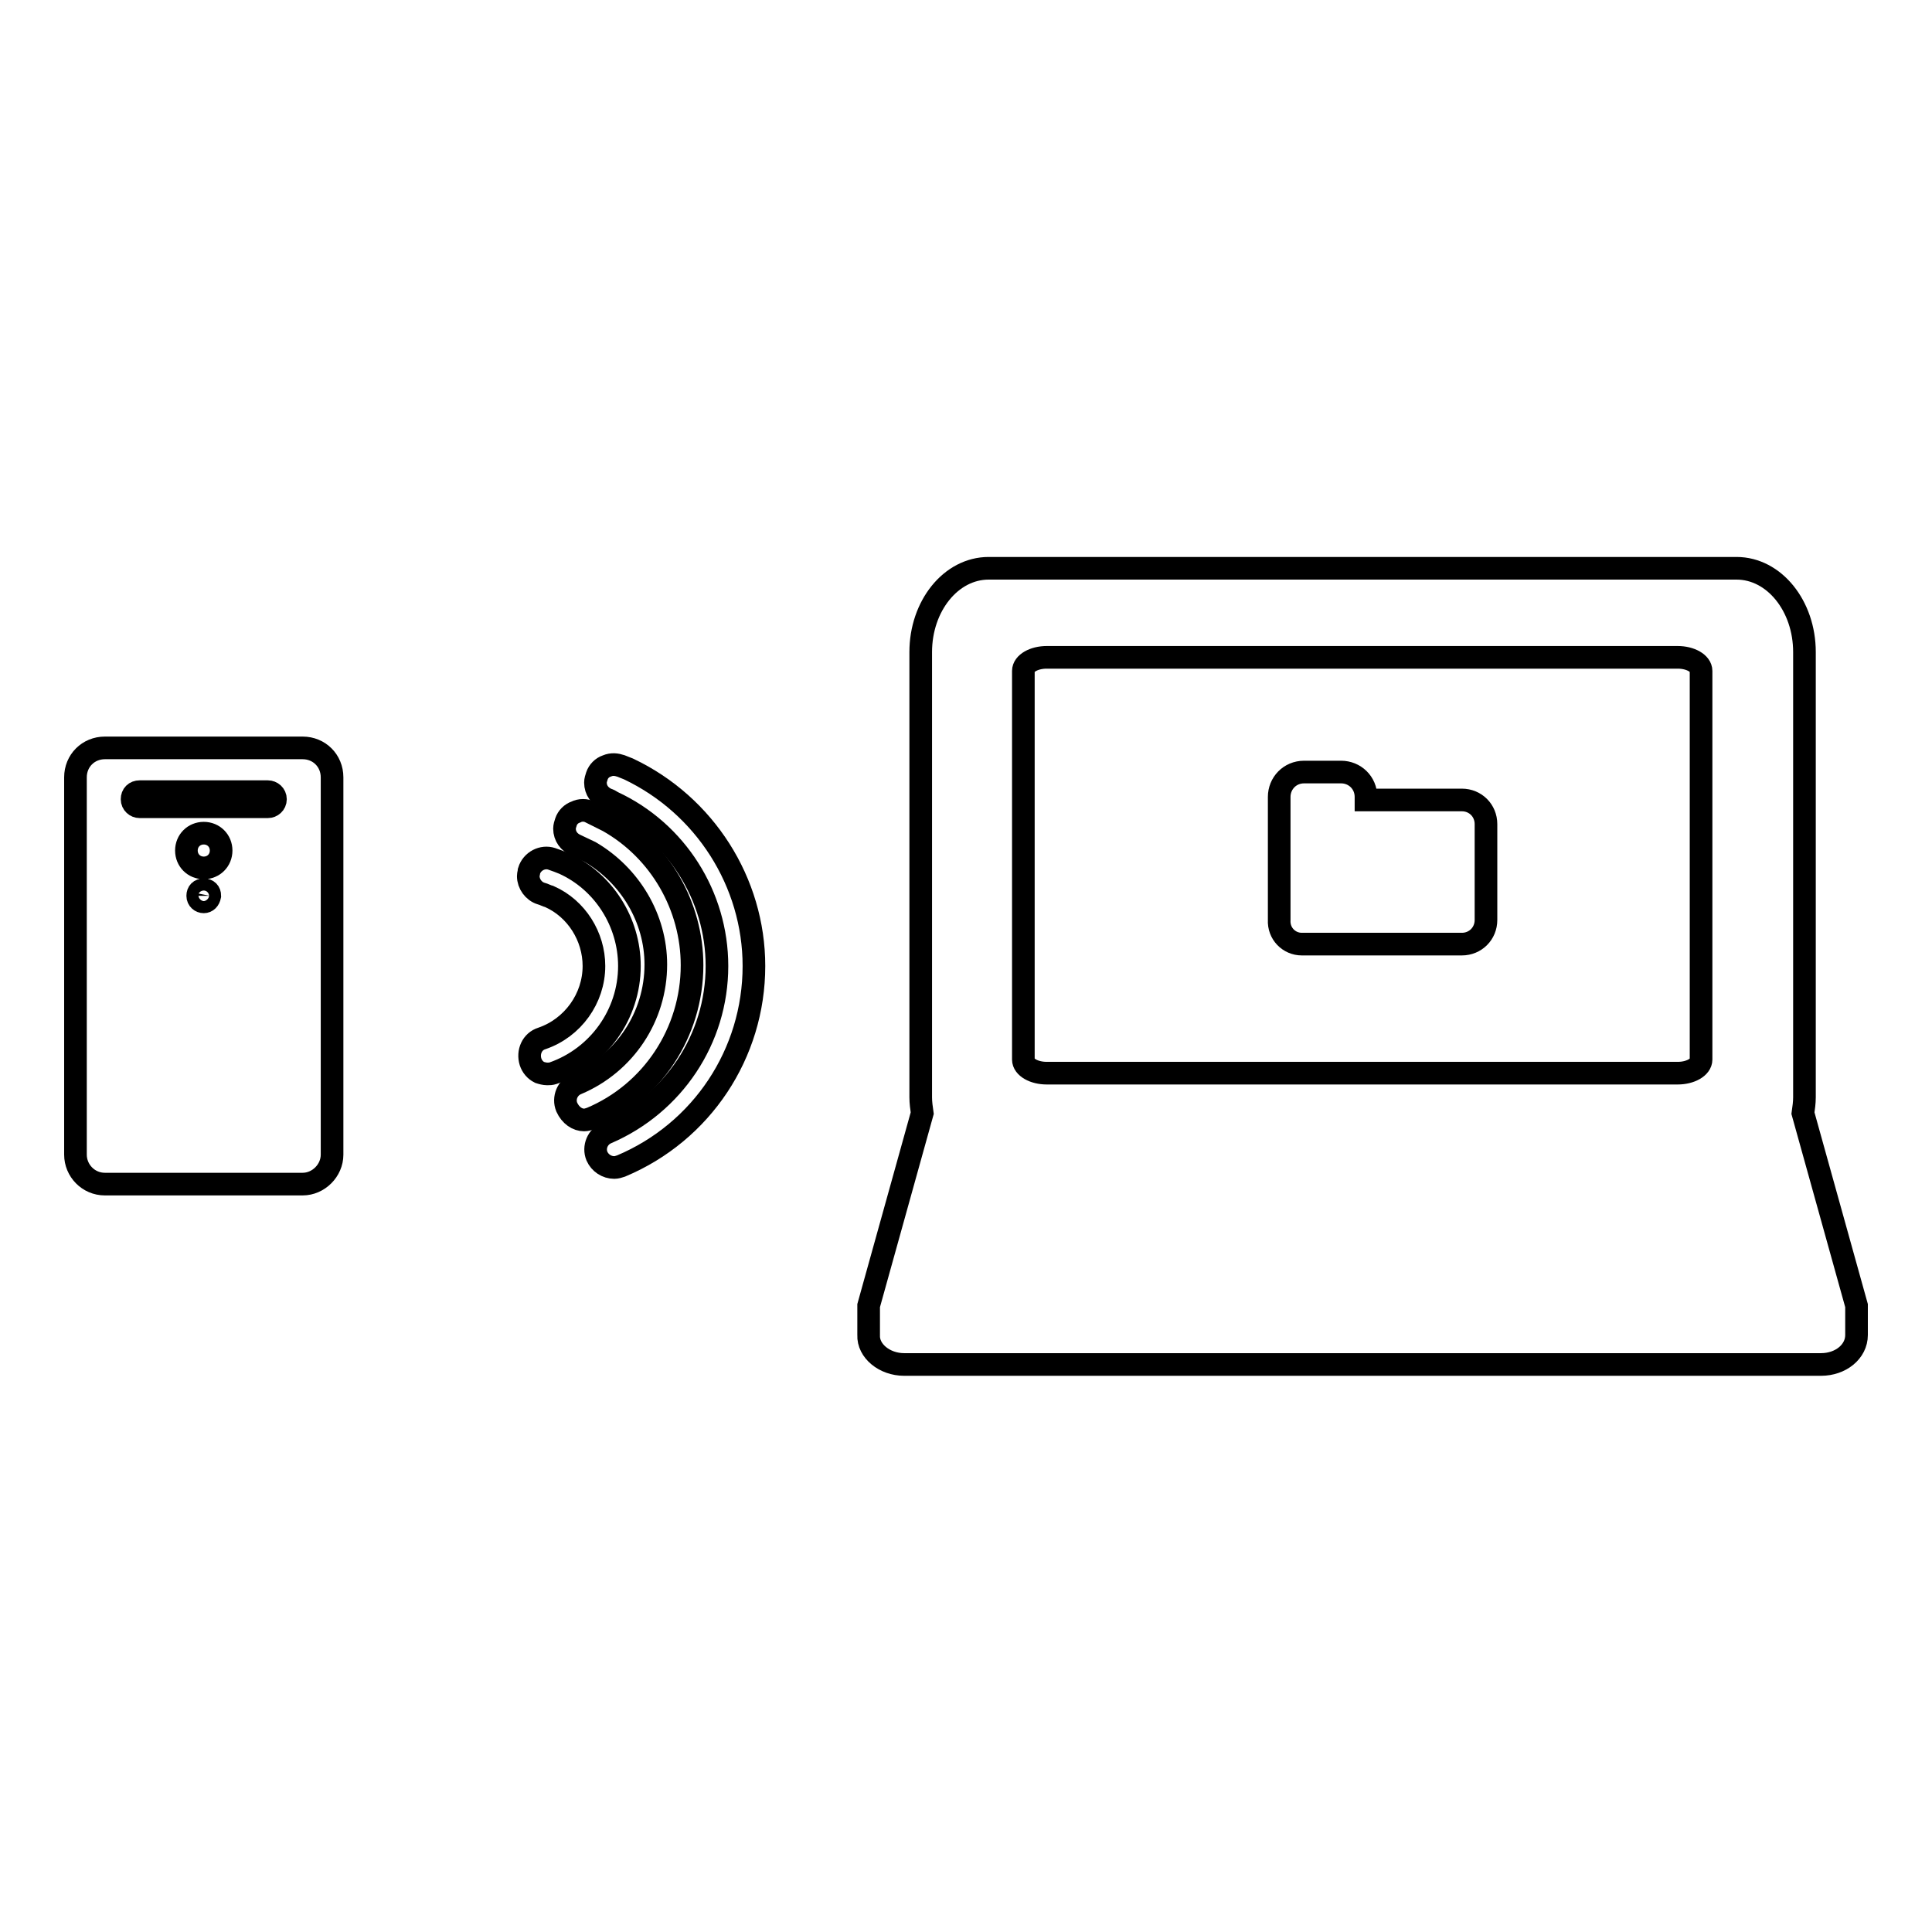 <?xml version="1.0" encoding="utf-8"?>
<!-- Svg Vector Icons : http://www.onlinewebfonts.com/icon -->
<!DOCTYPE svg PUBLIC "-//W3C//DTD SVG 1.1//EN" "http://www.w3.org/Graphics/SVG/1.1/DTD/svg11.dtd">
<svg version="1.1" xmlns="http://www.w3.org/2000/svg" xmlns:xlink="http://www.w3.org/1999/xlink" x="0px" y="0px" viewBox="0 0 256 256" enable-background="new 0 0 256 256" xml:space="preserve">
<g><g><g><path stroke-width="3" fill-opacity="0" stroke="#000000"  d="M13.9,99.1c-2.2,0-3.9,1.7-3.9,3.9V153c0,2.1,1.7,3.9,3.9,3.9h26.2c2.1,0,3.9-1.8,3.9-3.9v-50c0-2.2-1.7-3.9-3.9-3.9L13.9,99.1L13.9,99.1z M27,119.5c-0.4,0-0.8-0.3-0.8-0.8s0.3-0.8,0.8-0.8s0.8,0.3,0.8,0.8C27.7,119.2,27.4,119.5,27,119.5z M27,115c-1.3,0-2.3-1-2.3-2.3c0-1.3,1-2.3,2.3-2.3c1.3,0,2.3,1,2.3,2.3C29.3,114,28.3,115,27,115z M35.5,106.9h-17c-0.5,0-1-0.4-1-1s0.4-1,1-1h17c0.5,0,1,0.4,1,1S36,106.9,35.5,106.9z"/><path stroke-width="3" fill-opacity="0" stroke="#000000"  d="M119.8,180.8h121.5c2.6,0,4.7-1.7,4.7-3.9V173l-7.1-25.5c0.1-0.7,0.2-1.4,0.2-2.1v-59c0-6.1-4-11.1-9-11.1h-9H140c0,0-4,0-9,0c-5,0-9,5-9,11.1v59c0,0.7,0.1,1.4,0.2,2.1l-7.1,25.5c0,0,0,1.7,0,3.9C115,179,117.2,180.8,119.8,180.8z M135.6,88.9c0-1,1.4-1.8,3.1-1.8h83.6c1.7,0,3.1,0.8,3.1,1.8v51.5c0,1-1.4,1.8-3.1,1.8h-83.6c-1.7,0-3.1-0.8-3.1-1.8L135.6,88.9L135.6,88.9z"/><path stroke-width="3" fill-opacity="0" stroke="#000000"  d="M71.8,137.6c-1.3,0.4-1.9,1.8-1.5,3.1c0.2,0.6,0.6,1.1,1.2,1.4c0.3,0.1,0.7,0.2,1,0.2c0.3,0,0.5,0,0.8-0.1c6-2.1,10.1-7.8,10.1-14.2c0-5.8-3.4-11.2-8.7-13.6c-0.5-0.2-1-0.4-1.6-0.6c-1.2-0.4-2.6,0.3-3,1.6c0,0.2-0.1,0.4-0.1,0.7c0,1,0.7,2,1.7,2.3c0.4,0.1,0.7,0.3,1.1,0.4c3.6,1.6,5.9,5.3,5.9,9.2C78.7,132.3,75.9,136.2,71.8,137.6z"/><path stroke-width="3" fill-opacity="0" stroke="#000000"  d="M77.4,148.4c0.3,0,0.6-0.1,0.9-0.2c8.1-3.4,13.4-11.4,13.4-20.3c0-7.8-4.2-15.2-11.1-19.1c-0.8-0.4-1.6-0.8-2.4-1.2c-0.6-0.3-1.3-0.3-1.9,0c-0.6,0.2-1.1,0.7-1.3,1.3c-0.1,0.3-0.2,0.6-0.2,0.9c0,1,0.6,1.8,1.5,2.2c0.6,0.3,1.3,0.6,1.9,0.9c5.3,3.1,8.7,8.8,8.7,14.9c0,6.9-4.1,13.1-10.5,15.8c-1.2,0.5-1.8,1.9-1.3,3.1C75.6,147.8,76.5,148.4,77.4,148.4z"/><path stroke-width="3" fill-opacity="0" stroke="#000000"  d="M81.4,154.7c0.3,0,0.6-0.1,0.9-0.2C93,150,99.9,139.6,99.9,128c0-11.1-6.5-21.3-16.6-26.1c-0.3-0.1-0.7-0.3-1-0.4c-0.6-0.2-1.2-0.3-1.9,0c-0.6,0.2-1.1,0.7-1.3,1.3c-0.1,0.3-0.2,0.6-0.2,0.9c0,1,0.6,1.8,1.5,2.2c0.3,0.1,0.5,0.2,0.8,0.4C89.6,110.2,95,118.7,95,128c0,9.7-5.8,18.3-14.6,22.1c-1.2,0.5-1.8,1.9-1.3,3.1C79.5,154.1,80.4,154.7,81.4,154.7z"/><path stroke-width="3" fill-opacity="0" stroke="#000000"  d="M172.5,125.1h21.2c1.8,0,3.2-1.4,3.2-3.2v-12.7c0-1.8-1.4-3.2-3.2-3.2H181v-0.4v0c0-1.9-1.5-3.3-3.3-3.3h-4.9c-1.9,0-3.3,1.5-3.3,3.3v16.3C169.4,123.7,170.8,125.1,172.5,125.1z"/></g><g></g><g></g><g></g><g></g><g></g><g></g><g></g><g></g><g></g><g></g><g></g><g></g><g></g><g></g><g></g></g></g>
</svg>